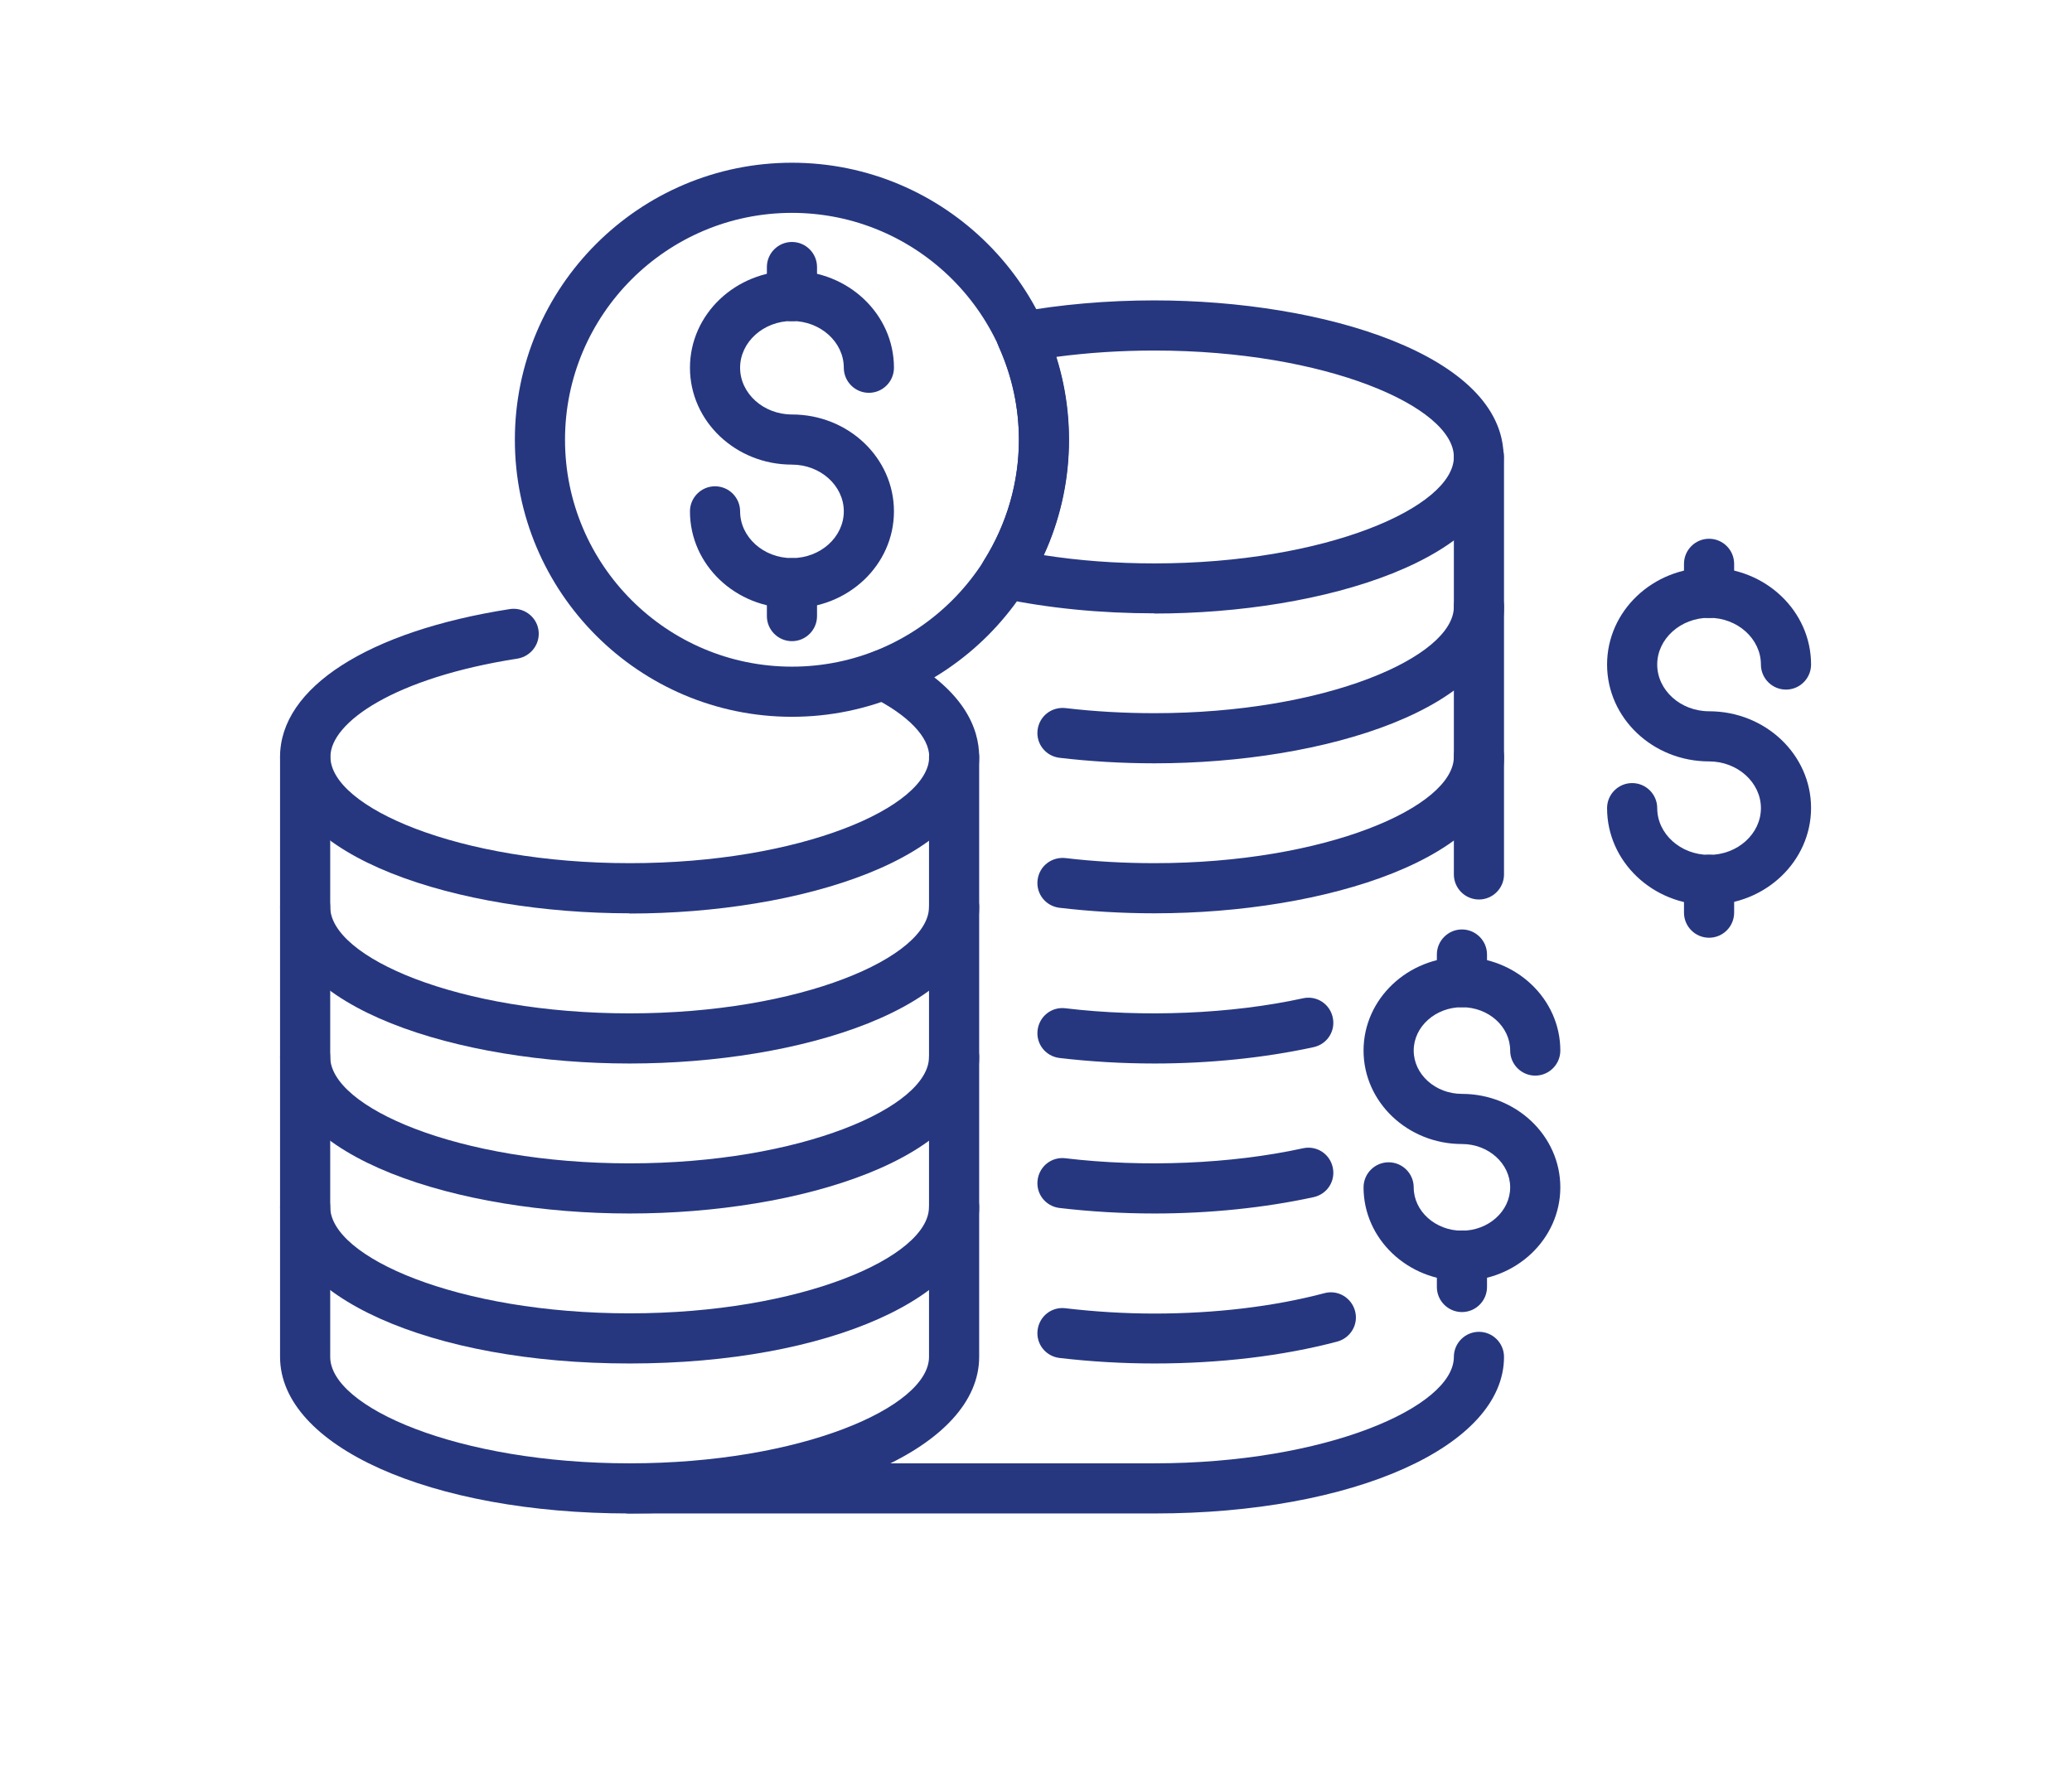 <?xml version="1.0" encoding="UTF-8"?><svg id="uuid-6f8c4b65-41f8-497e-8b82-9237c42d9091" xmlns="http://www.w3.org/2000/svg" viewBox="0 0 97.51 84.22"><g id="uuid-68bb5490-dfc7-4f58-b576-7962f372d500"><path d="m29.62,42.99c-7.97,0-16.44-2.58-16.44-7.37,0-3.25,4.14-5.91,10.81-6.95.64-.1,1.25.34,1.35.98.1.64-.34,1.24-.98,1.35-5.79.9-8.81,3-8.81,4.62,0,2.37,6.02,5.01,14.09,5.01s14.09-2.65,14.09-5.01c0-.92-.98-1.95-2.69-2.81-.58-.29-.81-1-.52-1.58.29-.58,1-.81,1.58-.52,3.29,1.67,3.98,3.59,3.98,4.92,0,4.79-8.47,7.37-16.44,7.37Z" style="fill:#263780; stroke-width:0px;"/><path d="m29.62,50.06c-7.97,0-16.44-2.58-16.44-7.37,0-.65.53-1.18,1.18-1.18s1.18.53,1.18,1.18c0,2.37,6.02,5.01,14.09,5.01s14.09-2.65,14.09-5.01c0-.65.53-1.18,1.18-1.18s1.18.53,1.18,1.18c0,4.79-8.47,7.37-16.44,7.37Z" style="fill:#263780; stroke-width:0px;"/><path d="m29.62,57.12c-7.97,0-16.44-2.58-16.44-7.37,0-.65.53-1.18,1.18-1.18s1.18.53,1.18,1.18c0,2.37,6.02,5.01,14.09,5.01s14.09-2.65,14.09-5.01c0-.65.53-1.18,1.18-1.18s1.18.53,1.18,1.18c0,4.79-8.47,7.37-16.44,7.37Z" style="fill:#263780; stroke-width:0px;"/><path d="m29.62,64.18c-9.37,0-16.44-3.17-16.44-7.37,0-.65.53-1.18,1.18-1.18s1.18.53,1.18,1.18c0,2.37,6.02,5.01,14.09,5.01s14.09-2.65,14.09-5.01c0-.65.53-1.18,1.18-1.18s1.18.53,1.18,1.18c0,4.2-7.07,7.37-16.44,7.37Z" style="fill:#263780; stroke-width:0px;"/><path d="m29.62,71.24c-9.37,0-16.44-3.17-16.44-7.37v-28.24c0-.65.53-1.18,1.18-1.18s1.18.53,1.18,1.18v28.24c0,2.37,6.02,5.01,14.09,5.01s14.09-2.65,14.09-5.01v-28.24c0-.65.53-1.18,1.18-1.18s1.18.53,1.18,1.18v28.24c0,4.2-7.07,7.37-16.44,7.37Z" style="fill:#263780; stroke-width:0px;"/><path d="m54.33,50.06c-1.52,0-3.03-.09-4.47-.26-.65-.08-1.11-.66-1.03-1.31.08-.65.66-1.11,1.31-1.03,3.67.44,7.81.27,11.18-.47.64-.14,1.26.26,1.4.9.14.64-.26,1.26-.9,1.4-2.29.5-4.88.77-7.49.77Z" style="fill:#263780; stroke-width:0px;"/><path d="m54.33,57.12c-1.52,0-3.03-.09-4.47-.26-.65-.08-1.11-.66-1.03-1.31.08-.65.66-1.11,1.31-1.03,3.67.44,7.81.27,11.18-.47.64-.14,1.26.26,1.4.9.14.64-.26,1.26-.9,1.4-2.29.5-4.88.77-7.49.77Z" style="fill:#263780; stroke-width:0px;"/><path d="m54.33,35.93c-1.52,0-3.03-.09-4.47-.26-.65-.08-1.11-.66-1.03-1.31.08-.65.66-1.1,1.31-1.03,1.35.16,2.77.24,4.19.24,8.06,0,14.09-2.65,14.09-5.01,0-.65.53-1.18,1.18-1.18s1.18.53,1.18,1.18c0,4.79-8.47,7.37-16.44,7.37Z" style="fill:#263780; stroke-width:0px;"/><path d="m54.33,42.99c-1.52,0-3.03-.09-4.47-.26-.65-.08-1.11-.66-1.03-1.31.08-.65.66-1.1,1.31-1.03,1.35.16,2.77.24,4.19.24,8.06,0,14.09-2.65,14.09-5.01,0-.65.53-1.18,1.18-1.18s1.18.53,1.18,1.18c0,4.79-8.47,7.37-16.44,7.37Z" style="fill:#263780; stroke-width:0px;"/><path d="m54.33,64.18c-1.52,0-3.02-.09-4.47-.26-.65-.08-1.11-.66-1.03-1.31.08-.65.66-1.11,1.31-1.03,1.36.16,2.77.25,4.19.25,2.86,0,5.62-.33,8-.96.63-.17,1.27.21,1.44.84.17.63-.21,1.27-.84,1.44-2.57.68-5.54,1.03-8.6,1.03Z" style="fill:#263780; stroke-width:0px;"/><path d="m54.33,71.24h-24.71c-.65,0-1.18-.53-1.18-1.18s.53-1.18,1.18-1.18h24.71c8.06,0,14.09-2.65,14.09-5.01,0-.65.53-1.18,1.18-1.18s1.18.53,1.18,1.18c0,4.2-7.07,7.37-16.44,7.37Z" style="fill:#263780; stroke-width:0px;"/><path d="m69.6,42.34c-.65,0-1.18-.53-1.18-1.18v-19.66c0-.65.53-1.18,1.18-1.18s1.18.53,1.18,1.18v19.66c0,.65-.53,1.18-1.18,1.18Z" style="fill:#263780; stroke-width:0px;"/><path d="m37.27,15.12c-.65,0-1.18-.53-1.18-1.18v-1.37c0-.65.53-1.18,1.18-1.18s1.18.53,1.18,1.18v1.37c0,.65-.53,1.18-1.18,1.18Z" style="fill:#263780; stroke-width:0px;"/><path d="m37.27,28.63c-2.65,0-4.8-2.04-4.8-4.56,0-.65.53-1.18,1.18-1.18s1.18.53,1.18,1.18c0,1.21,1.1,2.2,2.44,2.2s2.44-.99,2.44-2.2-1.1-2.2-2.44-2.2c-2.65,0-4.8-2.04-4.8-4.56s2.15-4.56,4.8-4.56,4.8,2.04,4.8,4.56c0,.65-.53,1.18-1.18,1.18s-1.18-.53-1.18-1.18c0-1.21-1.1-2.2-2.44-2.2s-2.44.99-2.44,2.2,1.1,2.2,2.44,2.2c2.65,0,4.8,2.04,4.8,4.56s-2.15,4.56-4.8,4.56Z" style="fill:#263780; stroke-width:0px;"/><path d="m37.27,30.18c-.65,0-1.18-.53-1.18-1.18v-1.55c0-.65.53-1.18,1.18-1.18s1.18.53,1.18,1.18v1.55c0,.65-.53,1.18-1.18,1.18Z" style="fill:#263780; stroke-width:0px;"/><path d="m68.8,47.41c-.65,0-1.18-.53-1.18-1.18v-1.3c0-.65.53-1.18,1.18-1.18s1.18.53,1.18,1.18v1.3c0,.65-.53,1.18-1.18,1.18Z" style="fill:#263780; stroke-width:0px;"/><path d="m68.8,60.29c-2.55,0-4.63-1.97-4.63-4.4,0-.65.53-1.18,1.18-1.18s1.18.53,1.18,1.18c0,1.12,1.02,2.04,2.27,2.04s2.27-.92,2.27-2.04-1.02-2.04-2.27-2.04c-2.55,0-4.63-1.97-4.63-4.4s2.08-4.4,4.63-4.4,4.63,1.97,4.63,4.4c0,.65-.53,1.18-1.18,1.18s-1.18-.53-1.18-1.18c0-1.13-1.02-2.04-2.27-2.04s-2.27.92-2.27,2.04,1.02,2.04,2.27,2.04c2.55,0,4.63,1.97,4.63,4.4s-2.08,4.4-4.63,4.4Z" style="fill:#263780; stroke-width:0px;"/><path d="m68.8,61.76c-.65,0-1.18-.53-1.18-1.18v-1.48c0-.65.53-1.18,1.18-1.18s1.18.53,1.18,1.18v1.48c0,.65-.53,1.18-1.18,1.18Z" style="fill:#263780; stroke-width:0px;"/><path d="m80.43,29.09c-.65,0-1.18-.53-1.18-1.18v-1.37c0-.65.53-1.18,1.18-1.18s1.18.53,1.18,1.18v1.37c0,.65-.53,1.18-1.18,1.18Z" style="fill:#263780; stroke-width:0px;"/><path d="m80.43,42.6c-2.65,0-4.8-2.04-4.8-4.56,0-.65.53-1.18,1.18-1.18s1.18.53,1.18,1.18c0,1.21,1.1,2.2,2.44,2.2s2.44-.99,2.44-2.2-1.1-2.2-2.44-2.2c-2.65,0-4.8-2.04-4.8-4.56s2.15-4.56,4.8-4.56,4.8,2.04,4.8,4.56c0,.65-.53,1.18-1.18,1.18s-1.18-.53-1.18-1.18c0-1.21-1.1-2.2-2.44-2.2s-2.44.99-2.44,2.2,1.1,2.2,2.44,2.2c2.65,0,4.8,2.04,4.8,4.55s-2.15,4.56-4.8,4.56Z" style="fill:#263780; stroke-width:0px;"/><path d="m80.43,44.14c-.65,0-1.18-.53-1.18-1.18v-1.55c0-.65.53-1.18,1.18-1.18s1.18.53,1.18,1.18v1.55c0,.65-.53,1.18-1.18,1.18Z" style="fill:#263780; stroke-width:0px;"/><path d="m37.27,33.74c-7.19,0-13.04-5.85-13.04-13.04s5.85-13.04,13.04-13.04,13.04,5.85,13.04,13.04-5.85,13.04-13.04,13.04Zm0-23.72c-5.89,0-10.68,4.79-10.68,10.68s4.79,10.68,10.68,10.68,10.68-4.79,10.68-10.68-4.79-10.68-10.68-10.68Z" style="fill:#263780; stroke-width:0px;"/><path d="m54.33,28.87c-2.55,0-4.99-.24-7.27-.72-.38-.08-.69-.34-.84-.69-.15-.35-.12-.76.09-1.09,1.07-1.71,1.64-3.67,1.64-5.67,0-1.51-.32-2.97-.94-4.36-.15-.33-.14-.71.03-1.03.17-.32.48-.55.83-.61,2.06-.37,4.23-.56,6.45-.56,7.97,0,16.44,2.58,16.44,7.37s-8.47,7.37-16.44,7.37Zm-5.22-2.74c1.66.26,3.41.39,5.22.39,8.06,0,14.09-2.65,14.09-5.01s-6.02-5.01-14.09-5.01c-1.58,0-3.13.1-4.63.3.4,1.26.6,2.57.6,3.91,0,1.88-.41,3.73-1.19,5.43Z" style="fill:#263780; stroke-width:0px;"/></g></svg>